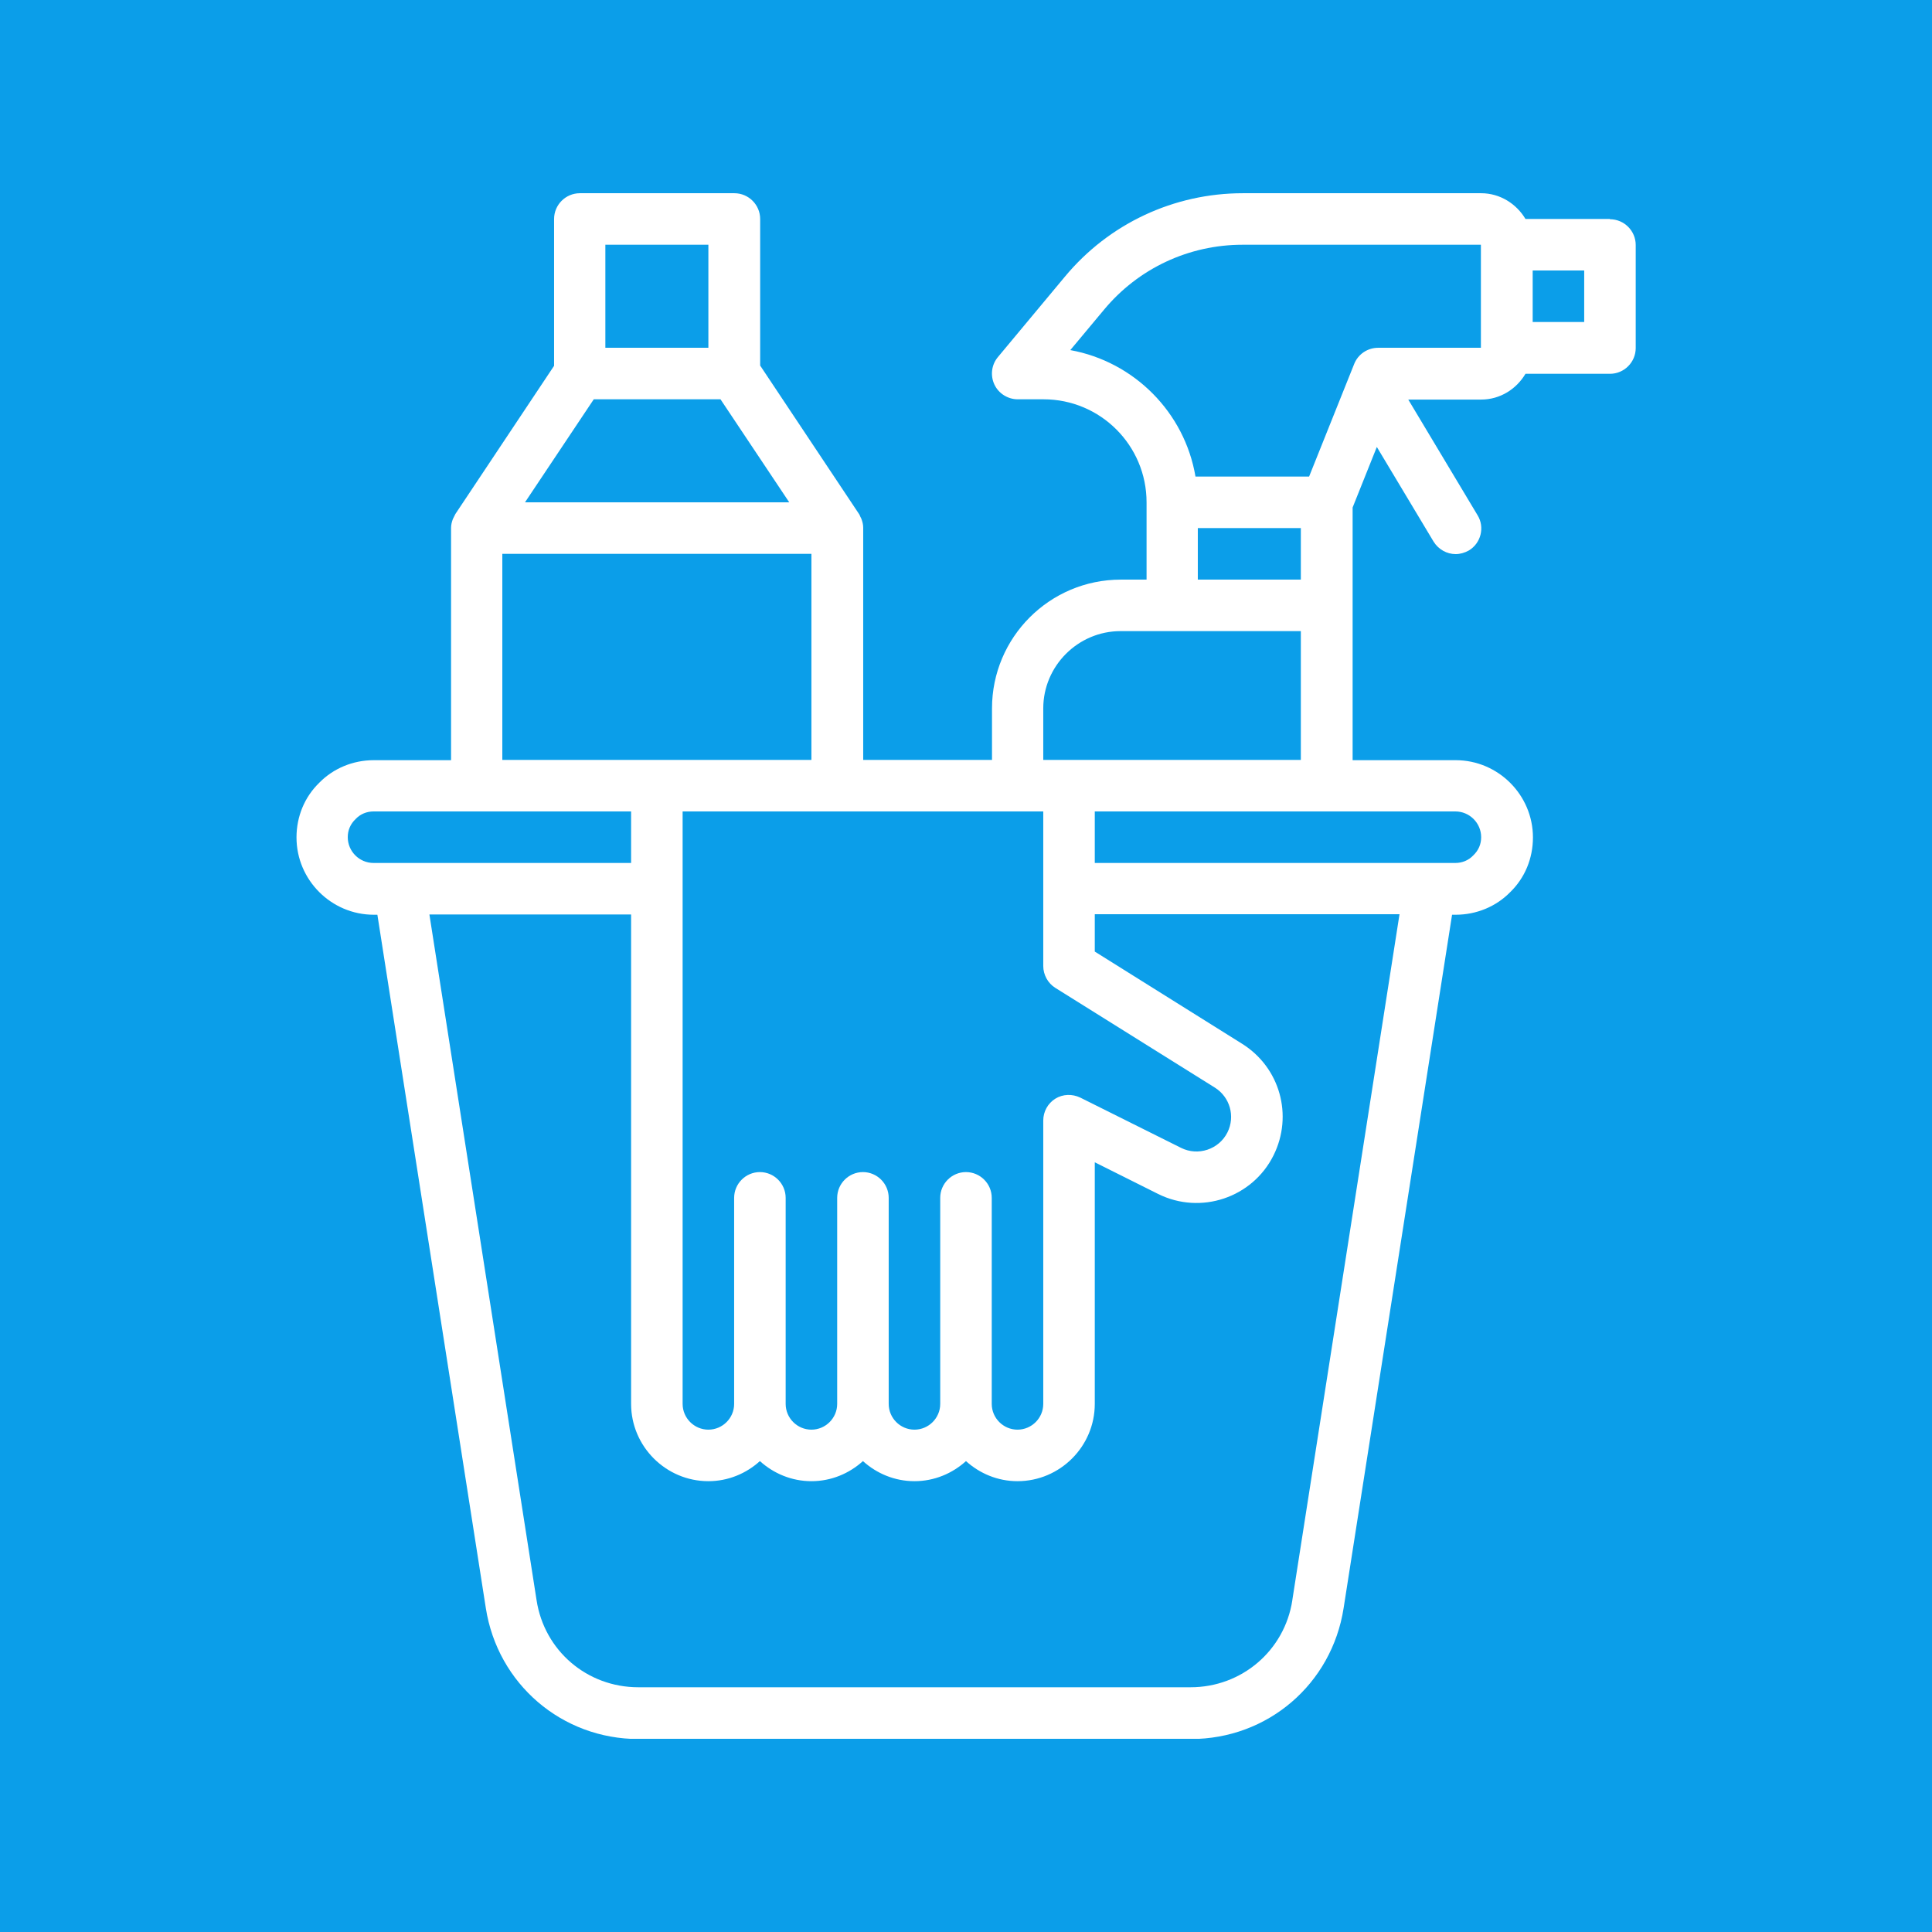<svg version="1.0" preserveAspectRatio="xMidYMid meet" height="500" viewBox="0 0 375 375" zoomAndPan="magnify" width="500" xmlns:xlink="http://www.w3.org/1999/xlink" xmlns="http://www.w3.org/2000/svg"><defs><clipPath id="8e8c54841e"><path clip-rule="nonzero" d="M 125.719 209.113 L 130.219 209.113 L 130.219 213.613 L 125.719 213.613 Z M 125.719 209.113"></path></clipPath><clipPath id="99440d67cc"><path clip-rule="nonzero" d="M 57.5 37.5 L 317.75 37.5 L 317.75 337.5 L 57.5 337.5 Z M 57.5 37.5"></path></clipPath></defs><rect fill-opacity="1" height="450" y="-37.5" fill="#ffffff" width="450" x="-37.5"></rect><rect fill-opacity="1" height="450" y="-37.5" fill="#0b9ee9" width="450" x="-37.5"></rect><g clip-path="url(#8e8c54841e)"><path fill-rule="nonzero" fill-opacity="1" d="M 130.121 210.895 C 130.168 210.848 130.188 210.781 130.164 210.719 C 130.145 210.656 130.094 210.609 130.027 210.602 L 128.742 210.414 C 128.719 210.41 128.695 210.395 128.684 210.371 L 128.109 209.207 C 128.082 209.148 128.023 209.113 127.957 209.113 C 127.891 209.113 127.832 209.148 127.801 209.207 L 127.227 210.371 C 127.215 210.395 127.195 210.41 127.168 210.414 L 125.887 210.602 C 125.82 210.609 125.766 210.656 125.746 210.719 C 125.727 210.781 125.742 210.848 125.789 210.895 L 126.719 211.801 C 126.738 211.816 126.746 211.844 126.742 211.867 L 126.52 213.148 C 126.512 213.199 126.527 213.246 126.559 213.285 C 126.609 213.348 126.699 213.367 126.773 213.328 L 127.922 212.727 C 127.941 212.715 127.969 212.715 127.992 212.727 L 129.141 213.328 C 129.164 213.344 129.191 213.348 129.219 213.348 C 129.27 213.348 129.32 213.328 129.352 213.285 C 129.387 213.246 129.398 213.199 129.391 213.148 L 129.172 211.867 C 129.168 211.844 129.176 211.816 129.191 211.801 Z M 129.074 211.883 L 129.297 213.164 C 129.301 213.188 129.293 213.207 129.277 213.227 C 129.258 213.25 129.219 213.262 129.184 213.242 L 128.035 212.641 C 128.012 212.625 127.984 212.621 127.957 212.621 C 127.93 212.621 127.898 212.625 127.875 212.641 L 126.727 213.242 C 126.695 213.262 126.656 213.25 126.633 213.227 C 126.617 213.207 126.613 213.188 126.617 213.164 L 126.836 211.883 C 126.844 211.828 126.828 211.77 126.785 211.73 L 125.855 210.824 C 125.836 210.805 125.828 210.777 125.836 210.746 C 125.848 210.719 125.871 210.699 125.898 210.695 L 127.184 210.508 C 127.238 210.5 127.289 210.465 127.312 210.414 L 127.887 209.25 C 127.902 209.223 127.926 209.207 127.957 209.207 C 127.984 209.207 128.012 209.223 128.023 209.25 L 128.598 210.414 C 128.625 210.465 128.672 210.5 128.727 210.508 L 130.012 210.695 C 130.043 210.699 130.066 210.719 130.074 210.746 C 130.082 210.777 130.074 210.805 130.055 210.824 L 129.125 211.73 C 129.086 211.77 129.066 211.828 129.074 211.883 Z M 129.074 211.883" fill="#ffffff"></path></g><g clip-path="url(#99440d67cc)"><path fill-rule="nonzero" fill-opacity="1" d="M 312.492 42.504 L 296.094 42.504 C 294.344 39.555 291.145 37.504 287.492 37.504 L 241.246 37.504 C 227.844 37.504 215.246 43.406 206.695 53.703 L 193.695 69.305 C 192.445 70.805 192.195 72.852 192.996 74.602 C 193.797 76.352 195.598 77.504 197.547 77.504 L 202.547 77.504 C 213.594 77.504 222.547 86.453 222.547 97.504 L 222.547 112.504 L 217.547 112.504 C 203.746 112.504 192.547 123.703 192.547 137.5 L 192.547 147.5 L 167.547 147.5 L 167.547 102.504 C 167.547 102.504 167.547 102.453 167.547 102.402 C 167.547 101.801 167.398 101.254 167.195 100.703 C 167.148 100.551 167.047 100.453 166.996 100.301 C 166.898 100.102 166.848 99.902 166.695 99.703 L 147.547 70.953 L 147.547 42.504 C 147.547 39.754 145.297 37.504 142.547 37.504 L 112.547 37.504 C 109.797 37.504 107.547 39.754 107.547 42.504 L 107.547 71.004 L 88.398 99.754 C 88.398 99.754 88.199 100.152 88.098 100.352 C 88.051 100.504 87.949 100.602 87.898 100.754 C 87.699 101.301 87.551 101.852 87.551 102.453 C 87.551 102.453 87.551 102.504 87.551 102.551 L 87.551 147.551 L 72.551 147.551 C 68.5 147.551 64.699 149.152 62 151.902 C 59.102 154.699 57.551 158.5 57.551 162.551 C 57.551 170.801 64.301 177.551 72.551 177.551 L 73.25 177.551 L 94.301 312.145 C 96.598 326.848 109.047 337.547 123.949 337.547 L 231.145 337.547 C 246.043 337.547 258.492 326.895 260.793 312.145 L 281.844 177.551 L 282.543 177.551 C 286.594 177.551 290.395 175.949 293.094 173.199 C 295.992 170.402 297.543 166.602 297.543 162.551 C 297.543 154.301 290.793 147.551 282.543 147.551 L 262.543 147.551 L 262.543 98.504 L 267.242 86.754 L 278.242 105.102 C 279.191 106.652 280.844 107.551 282.543 107.551 C 283.395 107.551 284.293 107.301 285.094 106.852 C 287.441 105.453 288.242 102.352 286.793 100.004 L 273.344 77.555 L 287.492 77.555 C 291.191 77.555 294.344 75.504 296.094 72.555 L 312.492 72.555 C 315.242 72.555 317.492 70.305 317.492 67.555 L 317.492 47.555 C 317.492 44.805 315.242 42.555 312.492 42.555 Z M 202.496 137.5 C 202.496 129.25 209.246 122.5 217.496 122.5 L 252.492 122.5 L 252.492 147.5 L 202.496 147.5 Z M 232.496 112.504 L 232.496 102.504 L 252.492 102.504 L 252.492 112.504 Z M 197.496 157.5 L 202.496 157.5 L 202.496 187.5 C 202.496 189.199 203.395 190.852 204.844 191.75 L 235.793 211.098 C 238.746 212.949 239.793 216.699 238.246 219.801 C 236.594 223.098 232.543 224.449 229.246 222.801 L 209.695 213.051 C 208.145 212.301 206.297 212.348 204.844 213.25 C 203.395 214.148 202.496 215.75 202.496 217.5 L 202.496 272.496 C 202.496 275.246 200.246 277.496 197.496 277.496 C 194.746 277.496 192.496 275.246 192.496 272.496 L 192.496 232.5 C 192.496 229.75 190.246 227.5 187.496 227.5 C 184.746 227.5 182.496 229.75 182.496 232.5 L 182.496 272.496 C 182.496 275.246 180.246 277.496 177.496 277.496 C 174.746 277.496 172.496 275.246 172.496 272.496 L 172.496 232.5 C 172.496 229.75 170.246 227.5 167.496 227.5 C 164.746 227.5 162.496 229.75 162.496 232.5 L 162.496 272.496 C 162.496 275.246 160.246 277.496 157.496 277.496 C 154.746 277.496 152.496 275.246 152.496 272.496 L 152.496 232.5 C 152.496 229.75 150.246 227.5 147.496 227.5 C 144.746 227.5 142.496 229.75 142.496 232.5 L 142.496 272.496 C 142.496 275.246 140.246 277.496 137.496 277.496 C 134.746 277.496 132.496 275.246 132.496 272.496 L 132.496 157.5 Z M 117.5 47.504 L 137.496 47.504 L 137.496 67.504 L 117.5 67.504 Z M 115.199 77.504 L 139.848 77.504 L 153.195 97.504 L 101.898 97.504 L 115.25 77.504 Z M 97.5 107.504 L 157.496 107.504 L 157.496 147.5 L 97.5 147.5 Z M 72.5 167.5 C 69.75 167.5 67.5 165.25 67.5 162.5 C 67.5 161.152 68 159.949 69.051 158.949 C 69.949 158 71.199 157.5 72.5 157.5 L 122.496 157.5 L 122.496 167.5 Z M 250.844 310.598 C 249.344 320.395 240.996 327.496 231.094 327.496 L 123.898 327.496 C 113.949 327.496 105.648 320.395 104.148 310.598 L 83.348 177.5 L 122.496 177.5 L 122.496 272.496 C 122.496 280.746 129.246 287.496 137.496 287.496 C 141.348 287.496 144.848 285.996 147.496 283.598 C 150.148 285.996 153.648 287.496 157.496 287.496 C 161.348 287.496 164.848 285.996 167.496 283.598 C 170.148 285.996 173.645 287.496 177.496 287.496 C 181.348 287.496 184.848 285.996 187.496 283.598 C 190.145 285.996 193.645 287.496 197.496 287.496 C 205.746 287.496 212.496 280.746 212.496 272.496 L 212.496 225.598 L 224.797 231.75 C 233.043 235.848 243.094 232.5 247.195 224.25 C 251.043 216.5 248.445 207.199 241.094 202.598 L 212.496 184.699 L 212.496 177.449 L 271.645 177.449 L 250.844 310.547 Z M 282.492 157.5 C 285.242 157.5 287.492 159.75 287.492 162.5 C 287.492 163.852 286.992 165.051 285.941 166.051 C 285.043 167 283.793 167.5 282.492 167.5 L 212.496 167.5 L 212.496 157.5 Z M 287.492 67.504 L 267.492 67.504 C 265.445 67.504 263.594 68.754 262.844 70.652 L 254.094 92.504 L 232.043 92.504 C 229.945 80.055 220.145 70.203 207.746 67.953 L 214.297 60.105 C 220.945 52.105 230.746 47.504 241.195 47.504 L 287.441 47.504 L 287.441 67.504 Z M 307.492 62.504 L 297.492 62.504 L 297.492 52.504 L 307.492 52.504 Z M 307.492 62.504" fill="#ffffff"></path></g></svg>